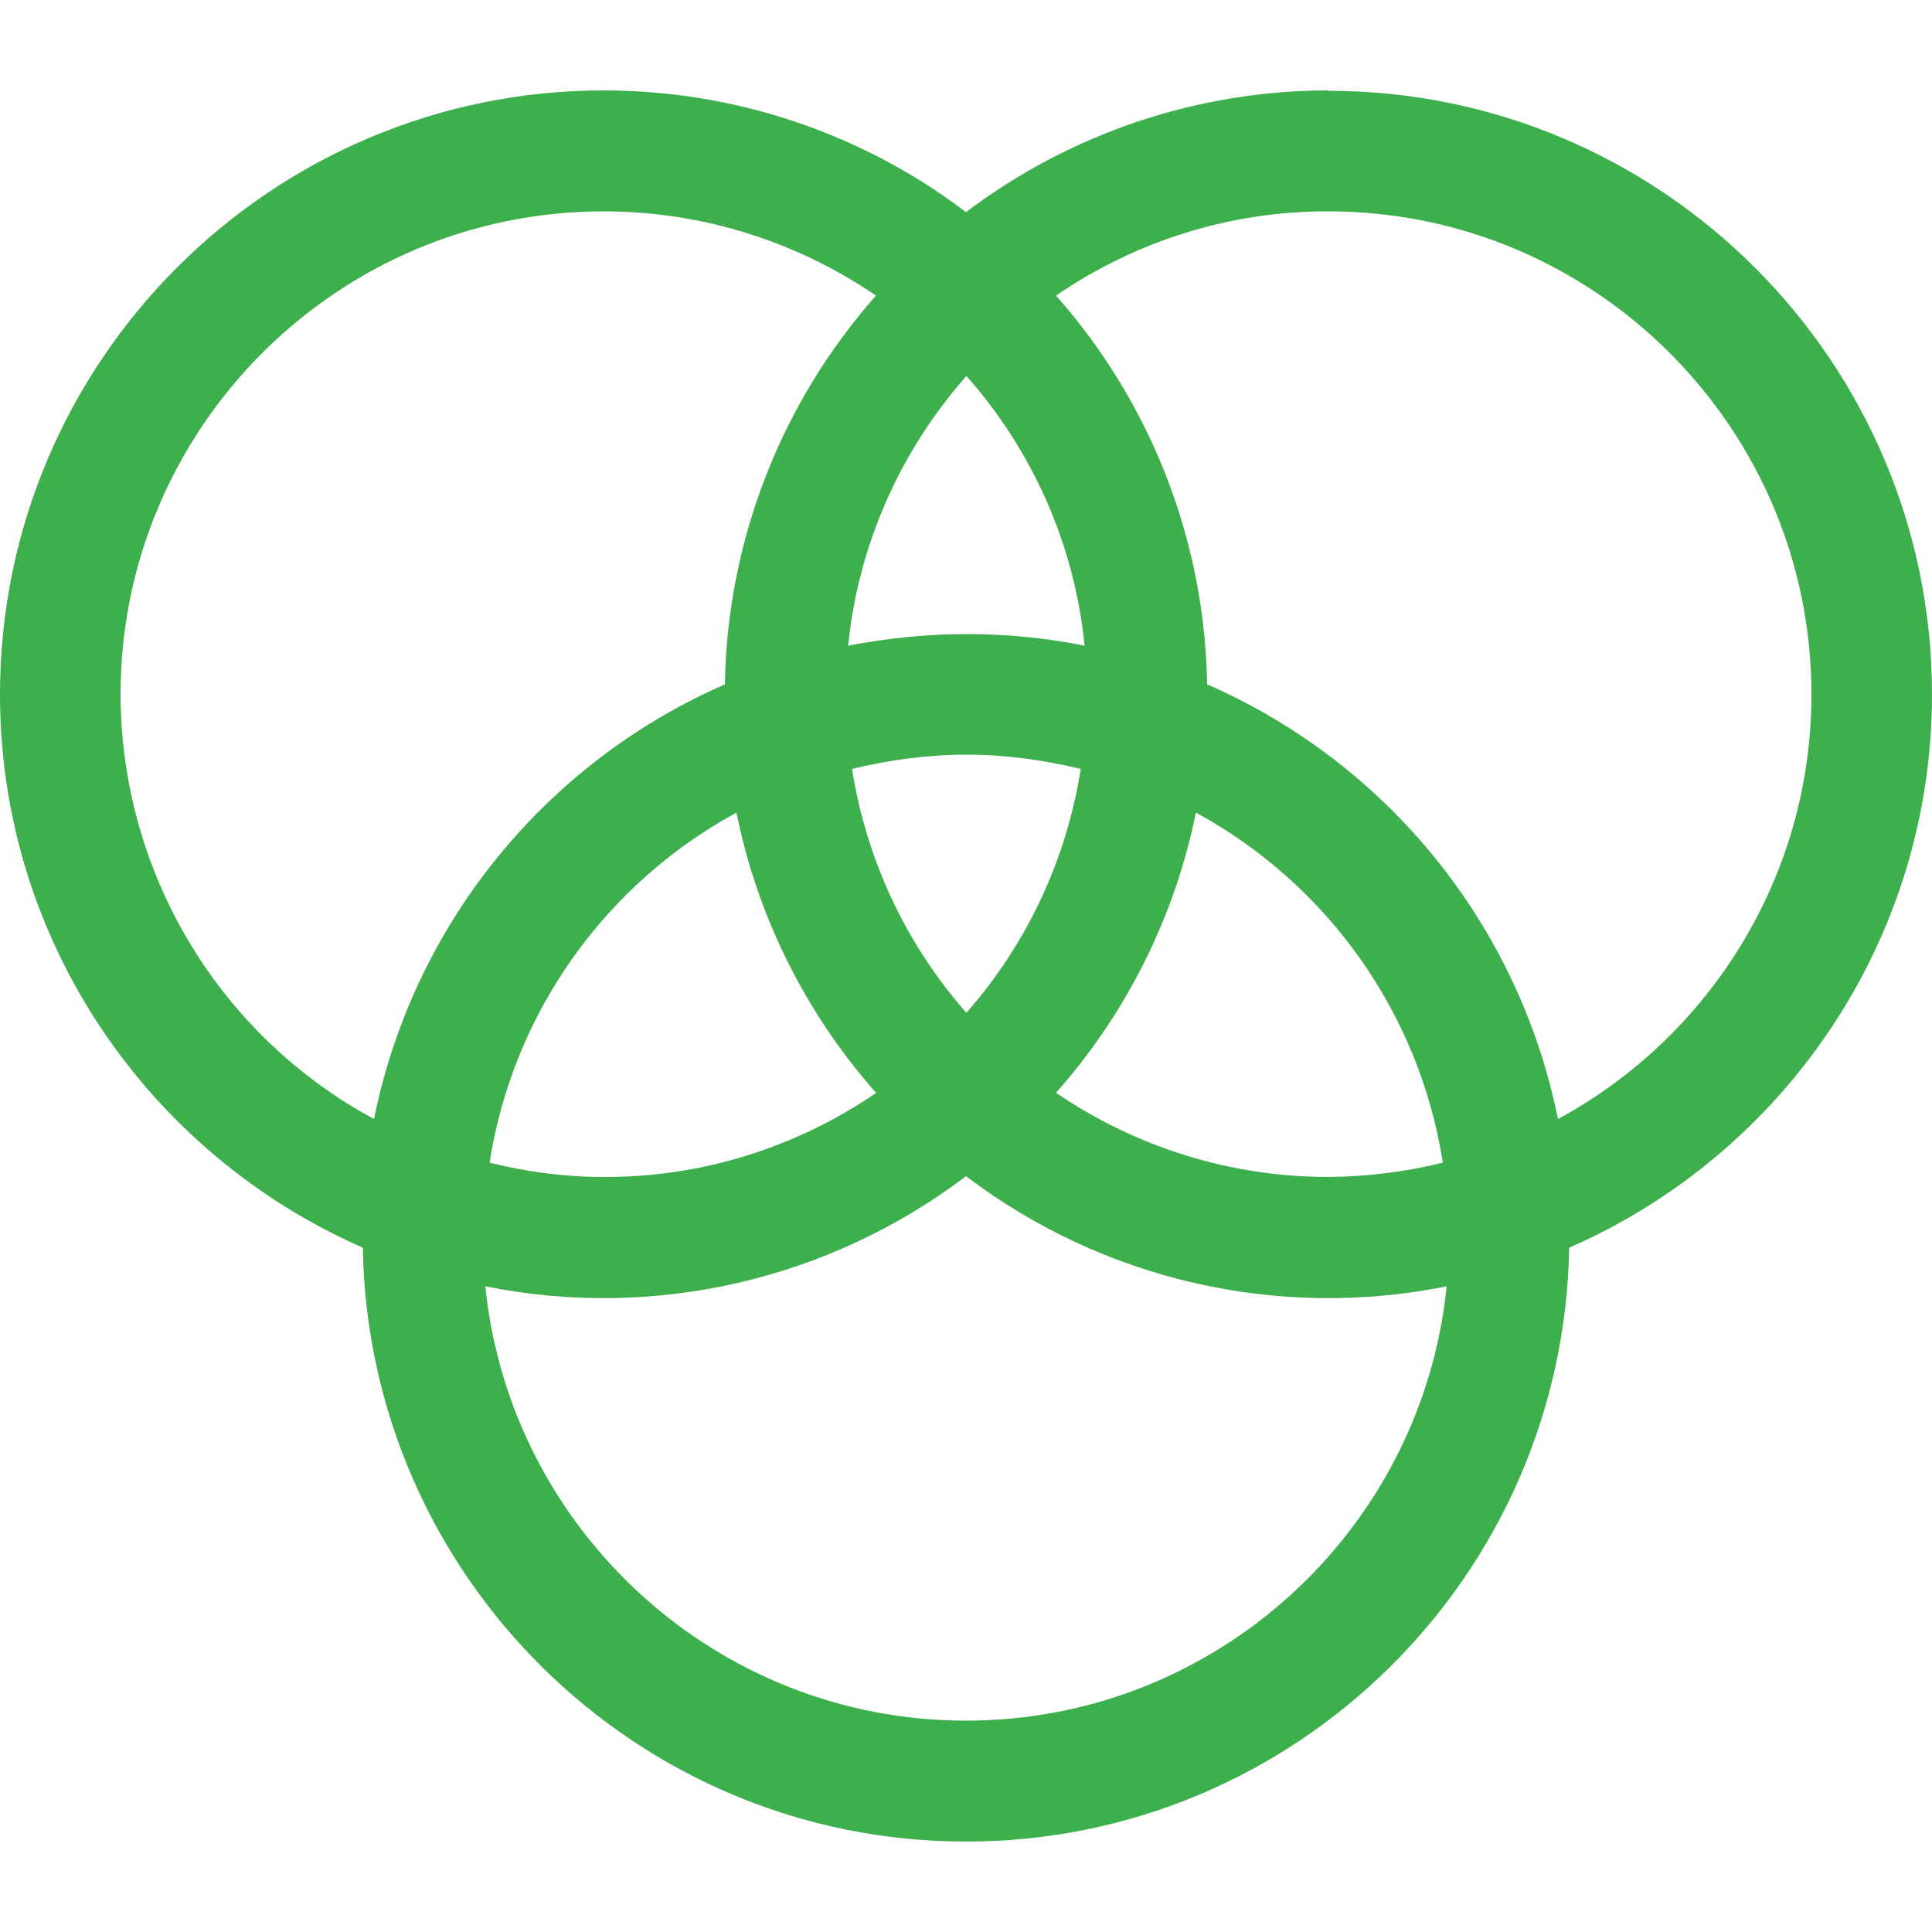 <?xml version="1.0" encoding="UTF-8"?><svg xmlns="http://www.w3.org/2000/svg" xmlns:xlink="http://www.w3.org/1999/xlink" viewBox="0 0 50 50"><defs><style>.e{clip-path:url(#d);}.f{fill:none;}.g{fill:#3daf4d;}</style><clipPath id="d"><rect class="f" width="50" height="50"/></clipPath></defs><g id="a"/><g id="b"><g id="c"><g class="e"><path class="g" d="M34.38,2.34c-3.39,0-6.68,1.11-9.38,3.15-2.7-2.05-5.99-3.15-9.38-3.15C7.01,2.34,0,9.35,0,17.97c0,6.4,3.87,11.9,9.39,14.32,.14,8.5,7.08,15.37,15.61,15.37s15.47-6.87,15.61-15.37c5.52-2.41,9.39-7.92,9.39-14.32,0-8.62-7.01-15.62-15.62-15.62Zm-6.31,14.37c-.99-.2-2.02-.3-3.06-.3s-2.07,.11-3.06,.3c.26-2.59,1.34-5.03,3.06-6.98,1.73,1.95,2.8,4.39,3.06,6.98h0Zm-6.02,3.19c.95-.23,1.94-.37,2.96-.37s2.01,.14,2.96,.37c-.37,2.34-1.39,4.53-2.96,6.31-1.57-1.78-2.59-3.97-2.96-6.31Zm.63,8.38c-2.07,1.42-4.53,2.19-7.05,2.18-1,0-1.99-.13-2.96-.37,.6-3.85,2.97-7.2,6.39-9.06,.54,2.69,1.79,5.19,3.61,7.25Zm8.27-7.25c3.42,1.86,5.79,5.21,6.39,9.06-.97,.24-1.96,.36-2.96,.37-2.52,0-4.97-.76-7.05-2.18,1.82-2.05,3.07-4.55,3.62-7.25ZM3.12,17.97c0-6.89,5.61-12.5,12.5-12.5,2.61,0,5.04,.81,7.05,2.18-2.46,2.78-3.85,6.35-3.91,10.06-4.68,2.05-8.07,6.24-9.08,11.25-4.04-2.18-6.55-6.4-6.56-10.99Zm21.88,26.56c-6.47,0-11.8-4.94-12.44-11.24,4.36,.88,8.89-.16,12.44-2.85,3.55,2.69,8.07,3.73,12.44,2.85-.64,6.3-5.97,11.24-12.44,11.24Zm15.32-15.57c-1.01-5.01-4.4-9.2-9.08-11.25-.06-3.71-1.45-7.28-3.91-10.06,2.07-1.42,4.53-2.19,7.05-2.18,6.89,0,12.5,5.61,12.5,12.5,0,4.74-2.66,8.88-6.56,10.99Z"/></g></g></g></svg>